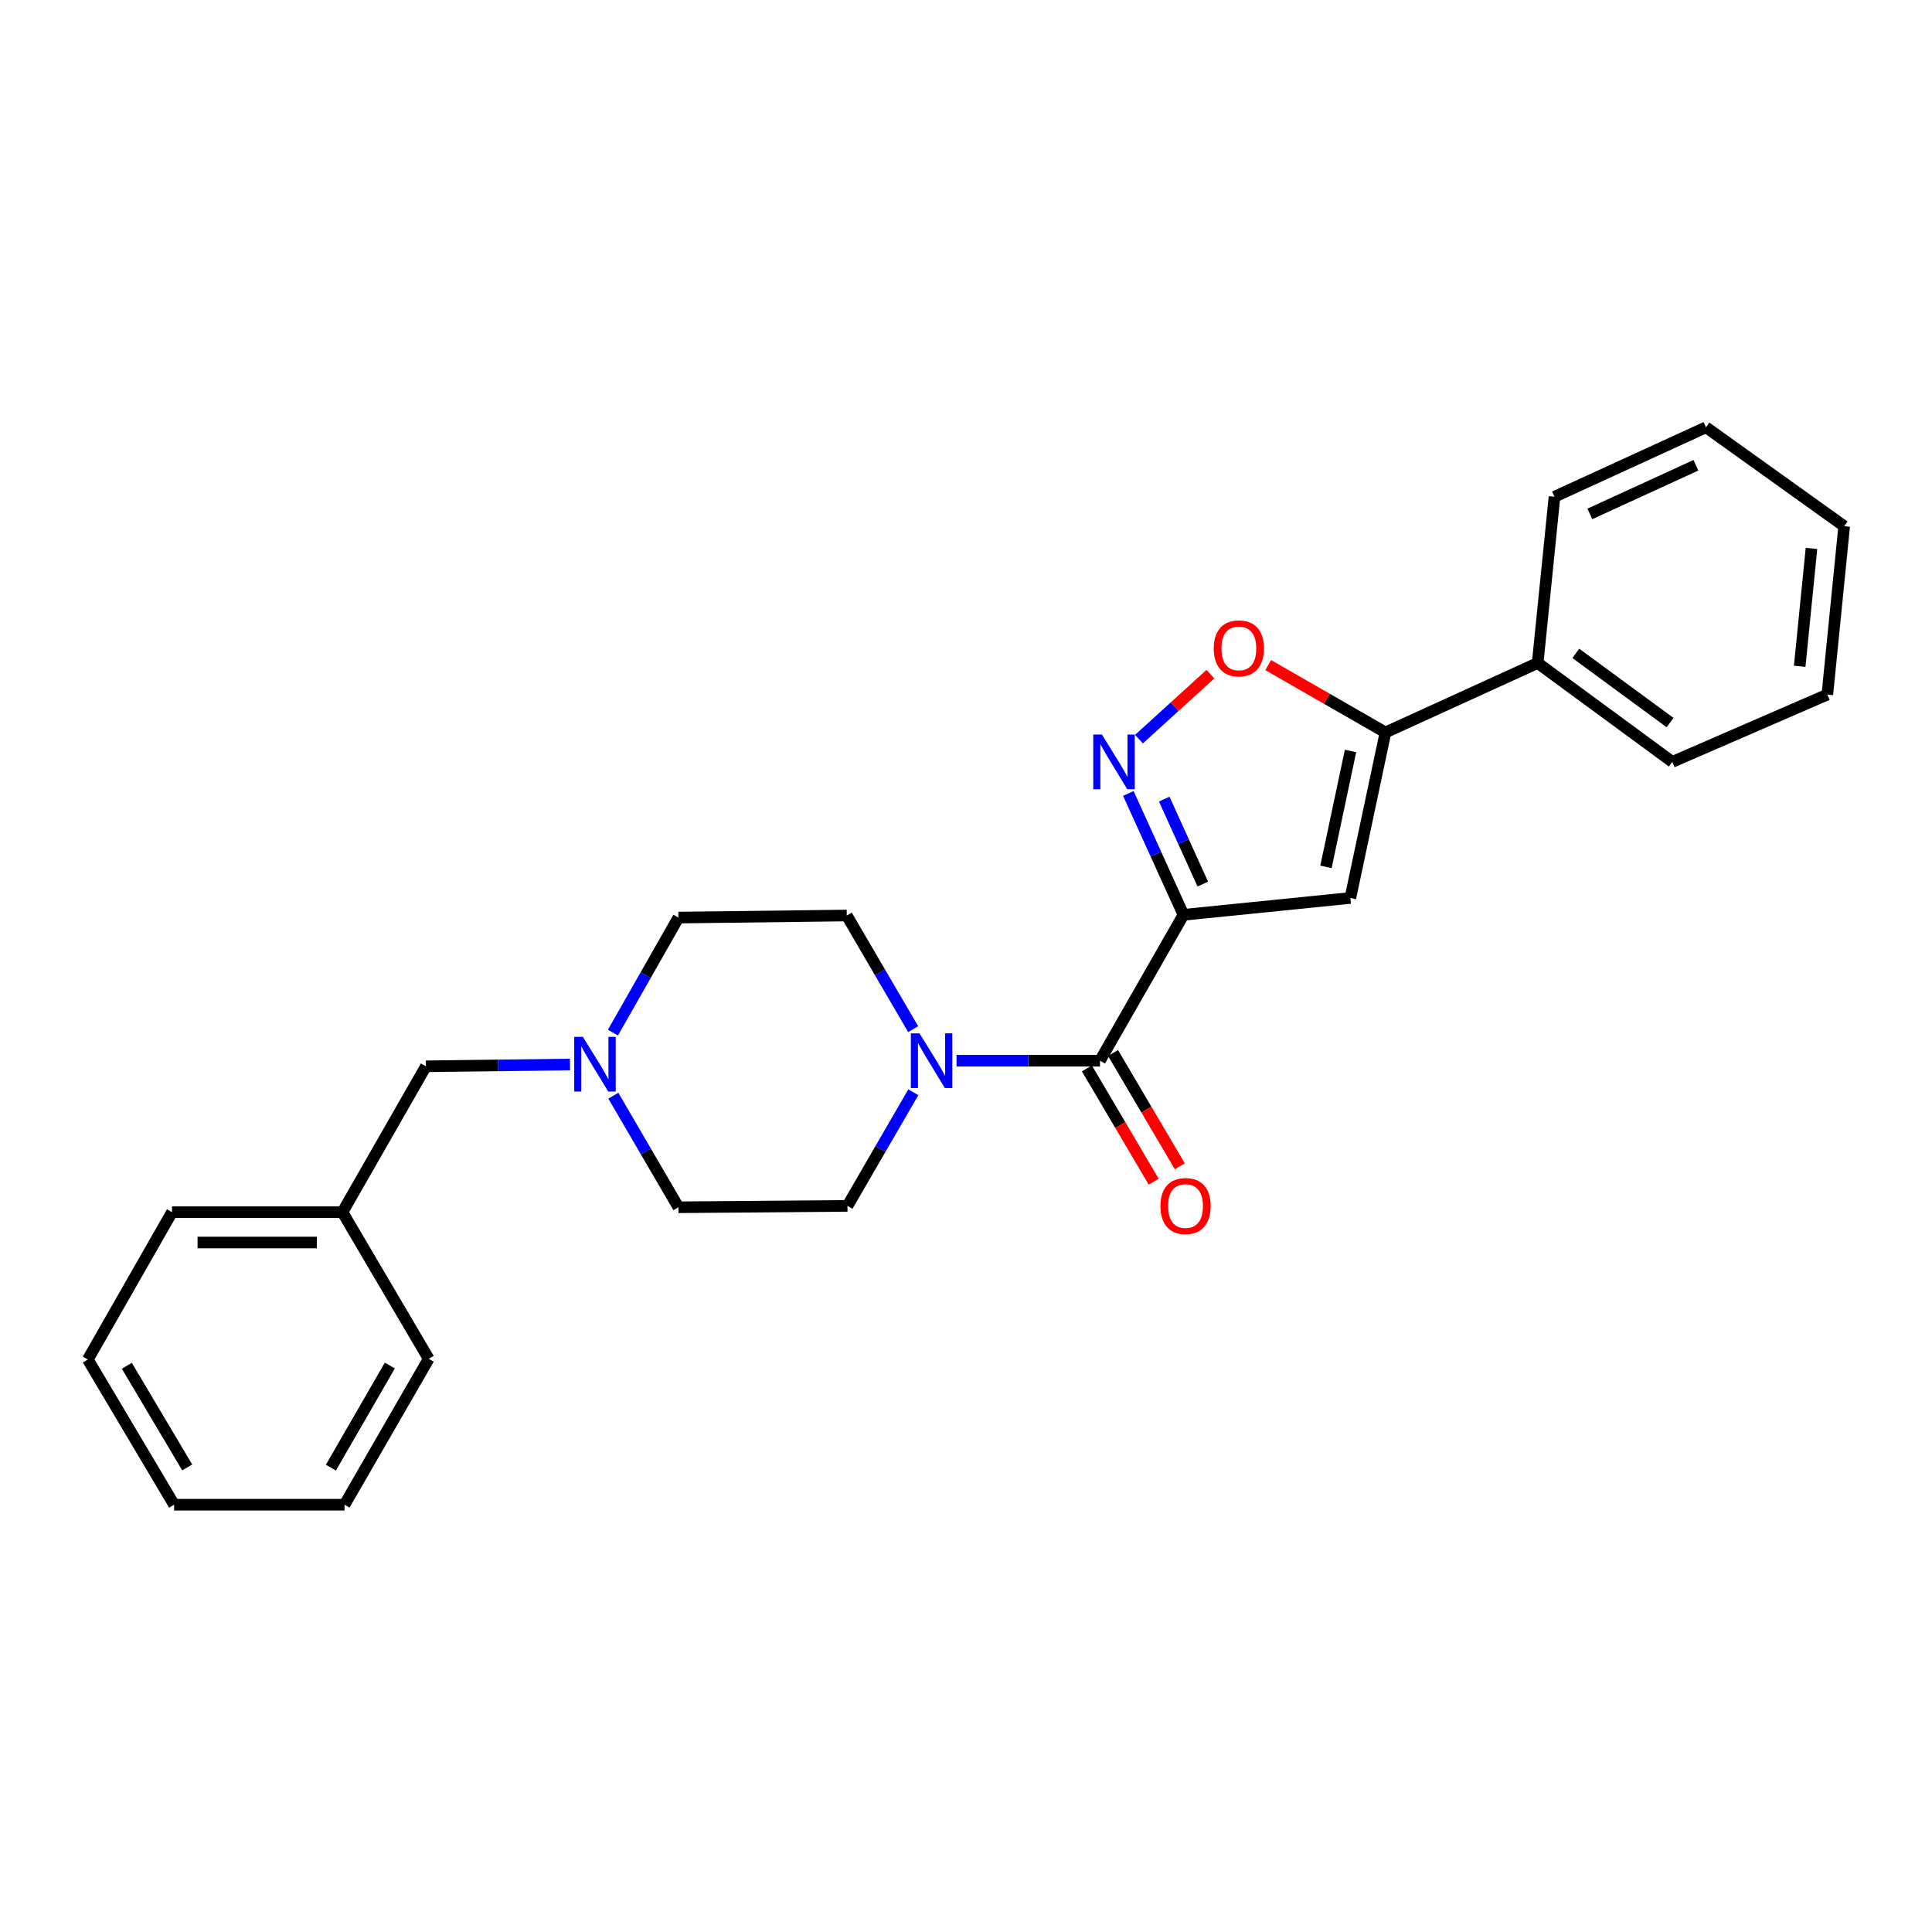 <?xml version='1.0' encoding='iso-8859-1'?>
<svg version='1.1' baseProfile='full'
              xmlns='http://www.w3.org/2000/svg'
                      xmlns:rdkit='http://www.rdkit.org/xml'
                      xmlns:xlink='http://www.w3.org/1999/xlink'
                  xml:space='preserve'
width='1000px' height='1000px' viewBox='0 0 1000 1000'>
<!-- END OF HEADER -->
<rect style='opacity:1.0;fill:#FFFFFF;stroke:none' width='1000' height='1000' x='0' y='0'> </rect>
<path class='bond-0' d='M 612.553,473.51 L 598.288,442.095' style='fill:none;fill-rule:evenodd;stroke:#000000;stroke-width:6px;stroke-linecap:butt;stroke-linejoin:miter;stroke-opacity:1' />
<path class='bond-0' d='M 598.288,442.095 L 584.024,410.68' style='fill:none;fill-rule:evenodd;stroke:#0000FF;stroke-width:6px;stroke-linecap:butt;stroke-linejoin:miter;stroke-opacity:1' />
<path class='bond-0' d='M 622.569,457.595 L 612.584,435.604' style='fill:none;fill-rule:evenodd;stroke:#000000;stroke-width:6px;stroke-linecap:butt;stroke-linejoin:miter;stroke-opacity:1' />
<path class='bond-0' d='M 612.584,435.604 L 602.599,413.614' style='fill:none;fill-rule:evenodd;stroke:#0000FF;stroke-width:6px;stroke-linecap:butt;stroke-linejoin:miter;stroke-opacity:1' />
<path class='bond-1' d='M 612.553,473.51 L 698.947,464.788' style='fill:none;fill-rule:evenodd;stroke:#000000;stroke-width:6px;stroke-linecap:butt;stroke-linejoin:miter;stroke-opacity:1' />
<path class='bond-2' d='M 612.553,473.51 L 569.342,549.019' style='fill:none;fill-rule:evenodd;stroke:#000000;stroke-width:6px;stroke-linecap:butt;stroke-linejoin:miter;stroke-opacity:1' />
<path class='bond-5' d='M 589.533,382.582 L 608.008,365.765' style='fill:none;fill-rule:evenodd;stroke:#0000FF;stroke-width:6px;stroke-linecap:butt;stroke-linejoin:miter;stroke-opacity:1' />
<path class='bond-5' d='M 608.008,365.765 L 626.484,348.948' style='fill:none;fill-rule:evenodd;stroke:#FF0000;stroke-width:6px;stroke-linecap:butt;stroke-linejoin:miter;stroke-opacity:1' />
<path class='bond-3' d='M 698.947,464.788 L 717.116,379.109' style='fill:none;fill-rule:evenodd;stroke:#000000;stroke-width:6px;stroke-linecap:butt;stroke-linejoin:miter;stroke-opacity:1' />
<path class='bond-3' d='M 686.314,448.679 L 699.032,388.704' style='fill:none;fill-rule:evenodd;stroke:#000000;stroke-width:6px;stroke-linecap:butt;stroke-linejoin:miter;stroke-opacity:1' />
<path class='bond-4' d='M 569.342,549.019 L 532.229,549.019' style='fill:none;fill-rule:evenodd;stroke:#000000;stroke-width:6px;stroke-linecap:butt;stroke-linejoin:miter;stroke-opacity:1' />
<path class='bond-4' d='M 532.229,549.019 L 495.116,549.019' style='fill:none;fill-rule:evenodd;stroke:#0000FF;stroke-width:6px;stroke-linecap:butt;stroke-linejoin:miter;stroke-opacity:1' />
<path class='bond-7' d='M 562.58,553.006 L 579.863,582.327' style='fill:none;fill-rule:evenodd;stroke:#000000;stroke-width:6px;stroke-linecap:butt;stroke-linejoin:miter;stroke-opacity:1' />
<path class='bond-7' d='M 579.863,582.327 L 597.145,611.648' style='fill:none;fill-rule:evenodd;stroke:#FF0000;stroke-width:6px;stroke-linecap:butt;stroke-linejoin:miter;stroke-opacity:1' />
<path class='bond-7' d='M 576.105,545.033 L 593.388,574.354' style='fill:none;fill-rule:evenodd;stroke:#000000;stroke-width:6px;stroke-linecap:butt;stroke-linejoin:miter;stroke-opacity:1' />
<path class='bond-7' d='M 593.388,574.354 L 610.671,603.675' style='fill:none;fill-rule:evenodd;stroke:#FF0000;stroke-width:6px;stroke-linecap:butt;stroke-linejoin:miter;stroke-opacity:1' />
<path class='bond-10' d='M 717.116,379.109 L 795.895,343.156' style='fill:none;fill-rule:evenodd;stroke:#000000;stroke-width:6px;stroke-linecap:butt;stroke-linejoin:miter;stroke-opacity:1' />
<path class='bond-25' d='M 717.116,379.109 L 686.767,361.678' style='fill:none;fill-rule:evenodd;stroke:#000000;stroke-width:6px;stroke-linecap:butt;stroke-linejoin:miter;stroke-opacity:1' />
<path class='bond-25' d='M 686.767,361.678 L 656.419,344.247' style='fill:none;fill-rule:evenodd;stroke:#FF0000;stroke-width:6px;stroke-linecap:butt;stroke-linejoin:miter;stroke-opacity:1' />
<path class='bond-8' d='M 472.651,532.683 L 455.466,503.276' style='fill:none;fill-rule:evenodd;stroke:#0000FF;stroke-width:6px;stroke-linecap:butt;stroke-linejoin:miter;stroke-opacity:1' />
<path class='bond-8' d='M 455.466,503.276 L 438.281,473.868' style='fill:none;fill-rule:evenodd;stroke:#000000;stroke-width:6px;stroke-linecap:butt;stroke-linejoin:miter;stroke-opacity:1' />
<path class='bond-9' d='M 472.733,565.351 L 455.69,594.756' style='fill:none;fill-rule:evenodd;stroke:#0000FF;stroke-width:6px;stroke-linecap:butt;stroke-linejoin:miter;stroke-opacity:1' />
<path class='bond-9' d='M 455.69,594.756 L 438.647,624.162' style='fill:none;fill-rule:evenodd;stroke:#000000;stroke-width:6px;stroke-linecap:butt;stroke-linejoin:miter;stroke-opacity:1' />
<path class='bond-6' d='M 317.463,567.128 L 334.308,596.007' style='fill:none;fill-rule:evenodd;stroke:#0000FF;stroke-width:6px;stroke-linecap:butt;stroke-linejoin:miter;stroke-opacity:1' />
<path class='bond-6' d='M 334.308,596.007 L 351.154,624.886' style='fill:none;fill-rule:evenodd;stroke:#000000;stroke-width:6px;stroke-linecap:butt;stroke-linejoin:miter;stroke-opacity:1' />
<path class='bond-11' d='M 295.025,550.986 L 257.742,551.451' style='fill:none;fill-rule:evenodd;stroke:#0000FF;stroke-width:6px;stroke-linecap:butt;stroke-linejoin:miter;stroke-opacity:1' />
<path class='bond-11' d='M 257.742,551.451 L 220.459,551.915' style='fill:none;fill-rule:evenodd;stroke:#000000;stroke-width:6px;stroke-linecap:butt;stroke-linejoin:miter;stroke-opacity:1' />
<path class='bond-26' d='M 317.257,534.482 L 334.205,504.711' style='fill:none;fill-rule:evenodd;stroke:#0000FF;stroke-width:6px;stroke-linecap:butt;stroke-linejoin:miter;stroke-opacity:1' />
<path class='bond-26' d='M 334.205,504.711 L 351.154,474.941' style='fill:none;fill-rule:evenodd;stroke:#000000;stroke-width:6px;stroke-linecap:butt;stroke-linejoin:miter;stroke-opacity:1' />
<path class='bond-12' d='M 438.281,473.868 L 351.154,474.941' style='fill:none;fill-rule:evenodd;stroke:#000000;stroke-width:6px;stroke-linecap:butt;stroke-linejoin:miter;stroke-opacity:1' />
<path class='bond-13' d='M 438.647,624.162 L 351.154,624.886' style='fill:none;fill-rule:evenodd;stroke:#000000;stroke-width:6px;stroke-linecap:butt;stroke-linejoin:miter;stroke-opacity:1' />
<path class='bond-15' d='M 795.895,343.156 L 865.595,394.347' style='fill:none;fill-rule:evenodd;stroke:#000000;stroke-width:6px;stroke-linecap:butt;stroke-linejoin:miter;stroke-opacity:1' />
<path class='bond-15' d='M 815.644,338.18 L 864.434,374.014' style='fill:none;fill-rule:evenodd;stroke:#000000;stroke-width:6px;stroke-linecap:butt;stroke-linejoin:miter;stroke-opacity:1' />
<path class='bond-16' d='M 795.895,343.156 L 804.6,257.119' style='fill:none;fill-rule:evenodd;stroke:#000000;stroke-width:6px;stroke-linecap:butt;stroke-linejoin:miter;stroke-opacity:1' />
<path class='bond-14' d='M 220.459,551.915 L 177.249,627.424' style='fill:none;fill-rule:evenodd;stroke:#000000;stroke-width:6px;stroke-linecap:butt;stroke-linejoin:miter;stroke-opacity:1' />
<path class='bond-17' d='M 177.249,627.424 L 89.022,627.424' style='fill:none;fill-rule:evenodd;stroke:#000000;stroke-width:6px;stroke-linecap:butt;stroke-linejoin:miter;stroke-opacity:1' />
<path class='bond-17' d='M 164.015,643.124 L 102.256,643.124' style='fill:none;fill-rule:evenodd;stroke:#000000;stroke-width:6px;stroke-linecap:butt;stroke-linejoin:miter;stroke-opacity:1' />
<path class='bond-18' d='M 177.249,627.424 L 221.907,703.326' style='fill:none;fill-rule:evenodd;stroke:#000000;stroke-width:6px;stroke-linecap:butt;stroke-linejoin:miter;stroke-opacity:1' />
<path class='bond-20' d='M 865.595,394.347 L 945.832,359.501' style='fill:none;fill-rule:evenodd;stroke:#000000;stroke-width:6px;stroke-linecap:butt;stroke-linejoin:miter;stroke-opacity:1' />
<path class='bond-19' d='M 804.6,257.119 L 883.023,221.165' style='fill:none;fill-rule:evenodd;stroke:#000000;stroke-width:6px;stroke-linecap:butt;stroke-linejoin:miter;stroke-opacity:1' />
<path class='bond-19' d='M 822.907,265.997 L 877.802,240.83' style='fill:none;fill-rule:evenodd;stroke:#000000;stroke-width:6px;stroke-linecap:butt;stroke-linejoin:miter;stroke-opacity:1' />
<path class='bond-22' d='M 89.022,627.424 L 45.455,703.675' style='fill:none;fill-rule:evenodd;stroke:#000000;stroke-width:6px;stroke-linecap:butt;stroke-linejoin:miter;stroke-opacity:1' />
<path class='bond-21' d='M 221.907,703.326 L 178.33,778.835' style='fill:none;fill-rule:evenodd;stroke:#000000;stroke-width:6px;stroke-linecap:butt;stroke-linejoin:miter;stroke-opacity:1' />
<path class='bond-21' d='M 201.772,706.804 L 171.268,759.661' style='fill:none;fill-rule:evenodd;stroke:#000000;stroke-width:6px;stroke-linecap:butt;stroke-linejoin:miter;stroke-opacity:1' />
<path class='bond-24' d='M 883.023,221.165 L 954.545,272.357' style='fill:none;fill-rule:evenodd;stroke:#000000;stroke-width:6px;stroke-linecap:butt;stroke-linejoin:miter;stroke-opacity:1' />
<path class='bond-27' d='M 945.832,359.501 L 954.545,272.357' style='fill:none;fill-rule:evenodd;stroke:#000000;stroke-width:6px;stroke-linecap:butt;stroke-linejoin:miter;stroke-opacity:1' />
<path class='bond-27' d='M 931.517,344.867 L 937.616,283.866' style='fill:none;fill-rule:evenodd;stroke:#000000;stroke-width:6px;stroke-linecap:butt;stroke-linejoin:miter;stroke-opacity:1' />
<path class='bond-23' d='M 178.33,778.835 L 90.104,778.835' style='fill:none;fill-rule:evenodd;stroke:#000000;stroke-width:6px;stroke-linecap:butt;stroke-linejoin:miter;stroke-opacity:1' />
<path class='bond-28' d='M 45.455,703.675 L 90.104,778.835' style='fill:none;fill-rule:evenodd;stroke:#000000;stroke-width:6px;stroke-linecap:butt;stroke-linejoin:miter;stroke-opacity:1' />
<path class='bond-28' d='M 65.65,706.93 L 96.905,759.542' style='fill:none;fill-rule:evenodd;stroke:#000000;stroke-width:6px;stroke-linecap:butt;stroke-linejoin:miter;stroke-opacity:1' />
<path  class='atom-1' d='M 570.348 380.187
L 579.628 395.187
Q 580.548 396.667, 582.028 399.347
Q 583.508 402.027, 583.588 402.187
L 583.588 380.187
L 587.348 380.187
L 587.348 408.507
L 583.468 408.507
L 573.508 392.107
Q 572.348 390.187, 571.108 387.987
Q 569.908 385.787, 569.548 385.107
L 569.548 408.507
L 565.868 408.507
L 565.868 380.187
L 570.348 380.187
' fill='#0000FF'/>
<path  class='atom-5' d='M 475.938 534.859
L 485.218 549.859
Q 486.138 551.339, 487.618 554.019
Q 489.098 556.699, 489.178 556.859
L 489.178 534.859
L 492.938 534.859
L 492.938 563.179
L 489.058 563.179
L 479.098 546.779
Q 477.938 544.859, 476.698 542.659
Q 475.498 540.459, 475.138 539.779
L 475.138 563.179
L 471.458 563.179
L 471.458 534.859
L 475.938 534.859
' fill='#0000FF'/>
<path  class='atom-6' d='M 628.232 335.604
Q 628.232 328.804, 631.592 325.004
Q 634.952 321.204, 641.232 321.204
Q 647.512 321.204, 650.872 325.004
Q 654.232 328.804, 654.232 335.604
Q 654.232 342.484, 650.832 346.404
Q 647.432 350.284, 641.232 350.284
Q 634.992 350.284, 631.592 346.404
Q 628.232 342.524, 628.232 335.604
M 641.232 347.084
Q 645.552 347.084, 647.872 344.204
Q 650.232 341.284, 650.232 335.604
Q 650.232 330.044, 647.872 327.244
Q 645.552 324.404, 641.232 324.404
Q 636.912 324.404, 634.552 327.204
Q 632.232 330.004, 632.232 335.604
Q 632.232 341.324, 634.552 344.204
Q 636.912 347.084, 641.232 347.084
' fill='#FF0000'/>
<path  class='atom-7' d='M 301.692 536.665
L 310.972 551.665
Q 311.892 553.145, 313.372 555.825
Q 314.852 558.505, 314.932 558.665
L 314.932 536.665
L 318.692 536.665
L 318.692 564.985
L 314.812 564.985
L 304.852 548.585
Q 303.692 546.665, 302.452 544.465
Q 301.252 542.265, 300.892 541.585
L 300.892 564.985
L 297.212 564.985
L 297.212 536.665
L 301.692 536.665
' fill='#0000FF'/>
<path  class='atom-8' d='M 600.634 624.242
Q 600.634 617.442, 603.994 613.642
Q 607.354 609.842, 613.634 609.842
Q 619.914 609.842, 623.274 613.642
Q 626.634 617.442, 626.634 624.242
Q 626.634 631.122, 623.234 635.042
Q 619.834 638.922, 613.634 638.922
Q 607.394 638.922, 603.994 635.042
Q 600.634 631.162, 600.634 624.242
M 613.634 635.722
Q 617.954 635.722, 620.274 632.842
Q 622.634 629.922, 622.634 624.242
Q 622.634 618.682, 620.274 615.882
Q 617.954 613.042, 613.634 613.042
Q 609.314 613.042, 606.954 615.842
Q 604.634 618.642, 604.634 624.242
Q 604.634 629.962, 606.954 632.842
Q 609.314 635.722, 613.634 635.722
' fill='#FF0000'/>
</svg>

